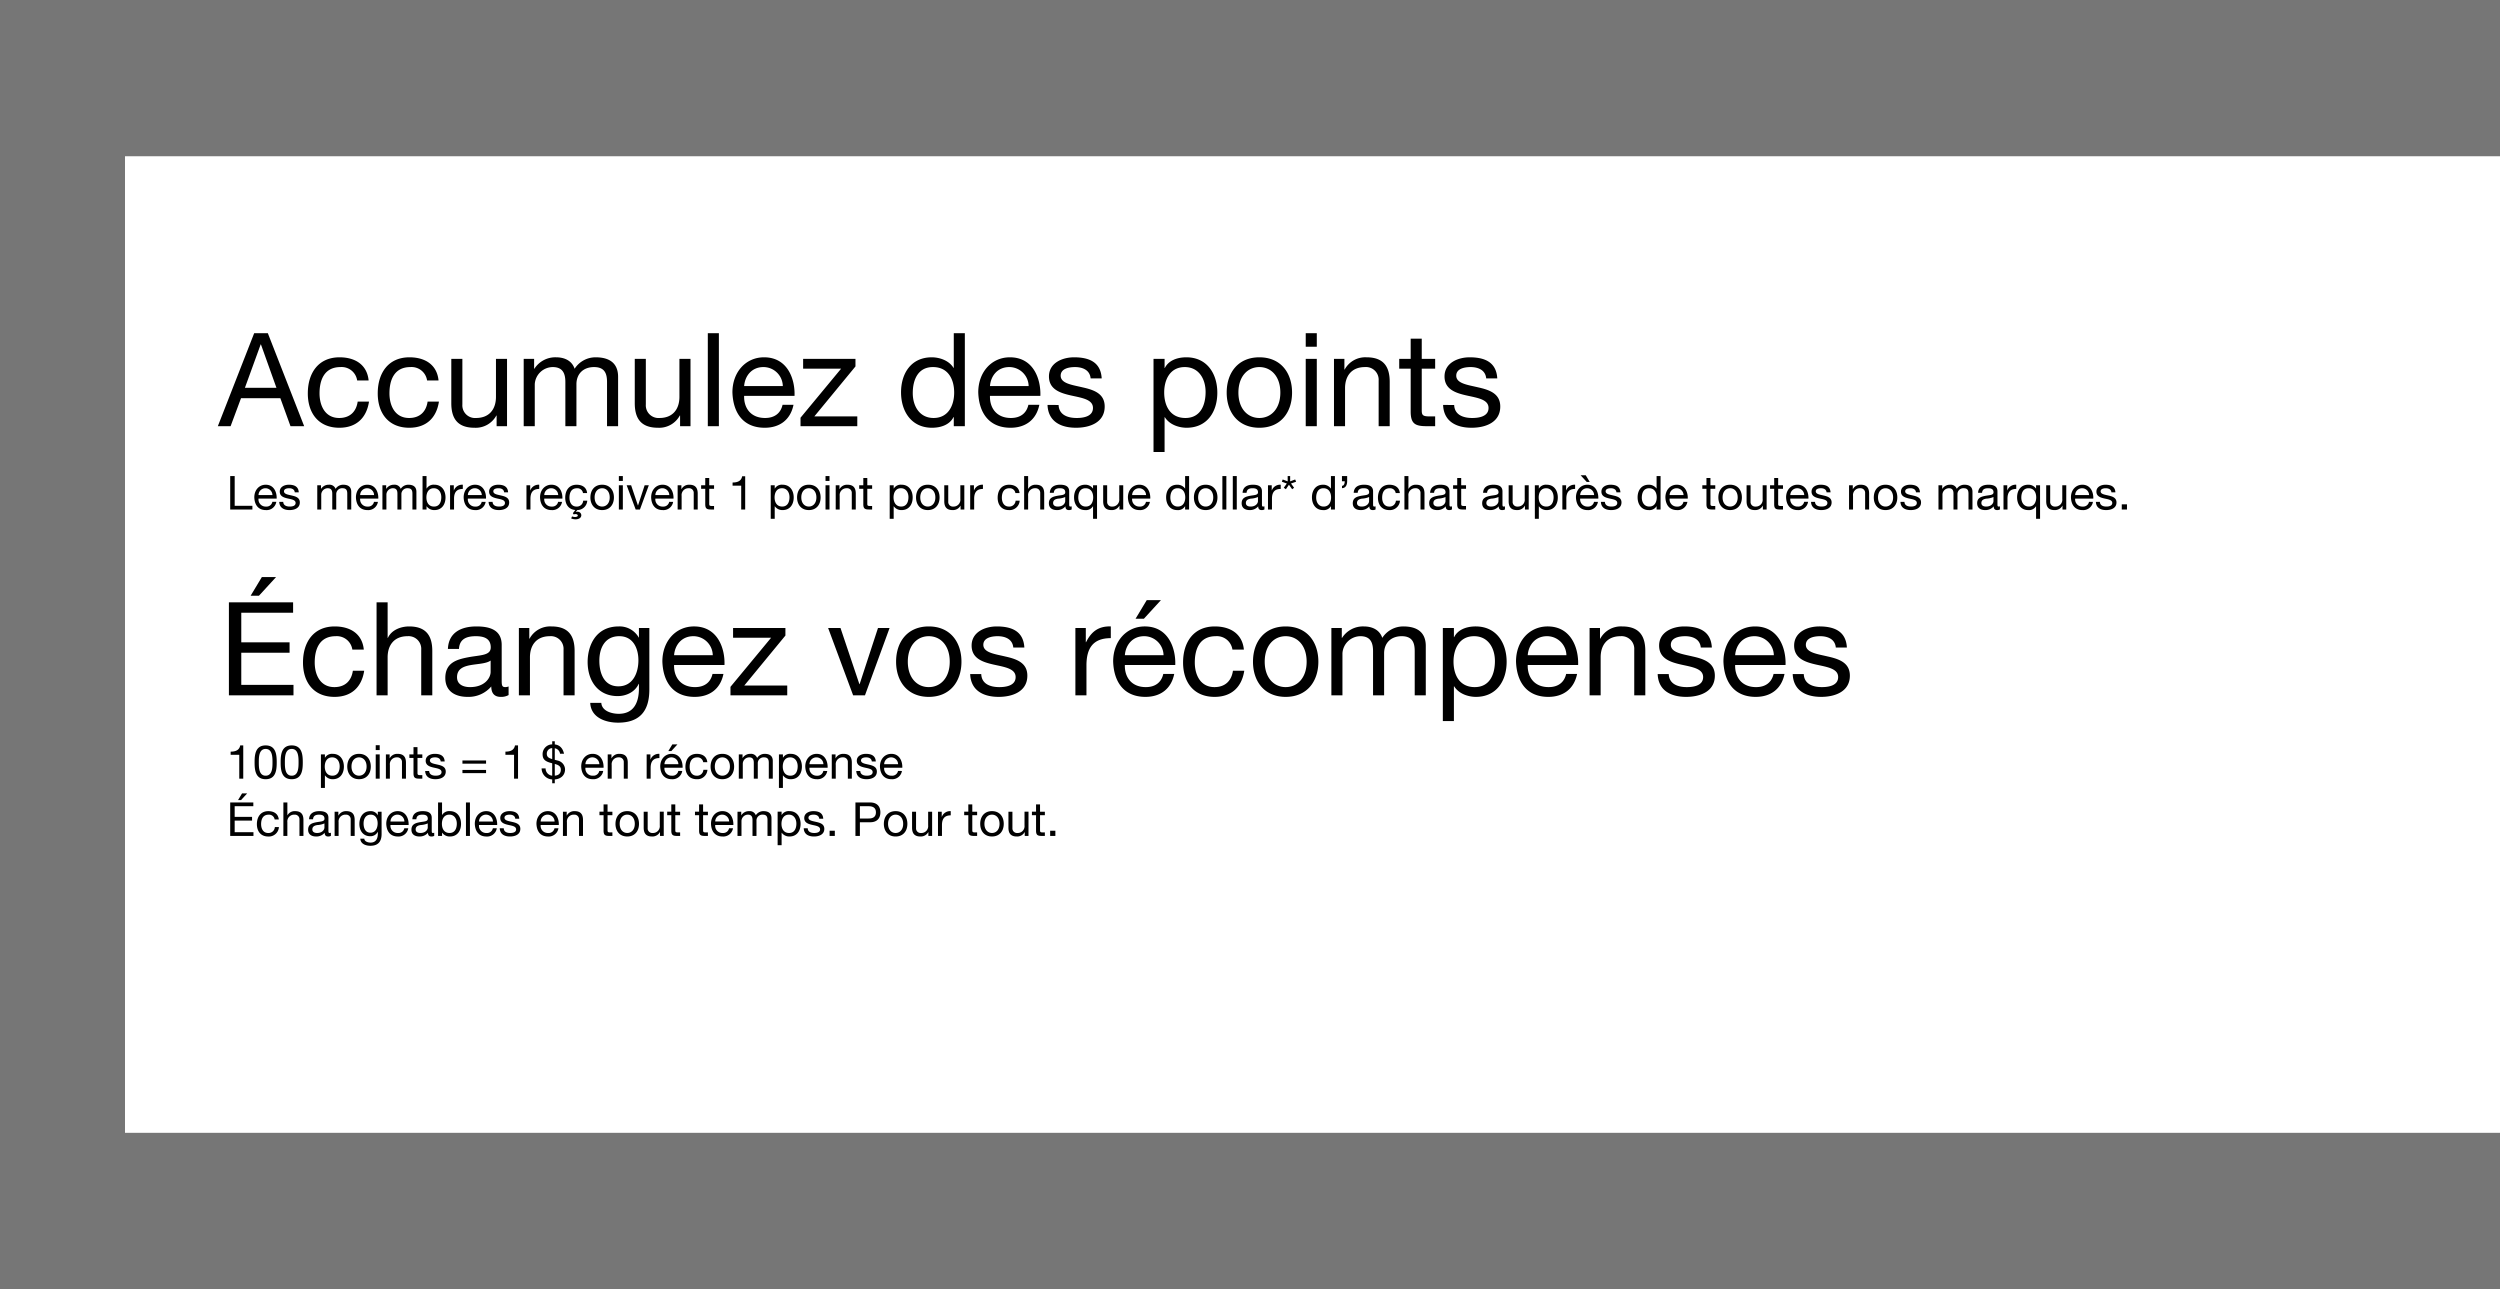 <svg xmlns="http://www.w3.org/2000/svg" width="960" height="495" viewBox="0 0 960 495">
  <defs>
    <style>
      .cls-1 {
        fill: #767676;
      }

      .cls-2 {
        fill: #fff;
      }
    </style>
  </defs>
  <g id="GGR102766_LP_EarnRedeem_FC_DESK" transform="translate(0 -1445)">
    <path id="BG" class="cls-1" d="M0,0H960V495H0Z" transform="translate(0 1445)"/>
    <path id="BG-2" data-name="BG" class="cls-2" d="M0,0H912V375H0Z" transform="translate(48 1505)"/>
    <g id="Outline">
      <path id="Path_19716" data-name="Path 19716" d="M-.35,0h4.9l4-10.75h15.1L27.55,0H32.8L18.85-35.7H13.6ZM16.1-31.4h.1l5.95,16.65H10.05ZM57.55-17.55c-.6-6.15-5.3-8.9-11.15-8.9-8.2,0-12.2,6.1-12.2,13.85C34.2-4.9,38.4.6,46.3.6,52.8.6,56.75-3.15,57.7-9.45H53.35c-.55,3.9-3,6.3-7.1,6.3-5.4,0-7.55-4.7-7.55-9.45,0-5.25,1.9-10.1,8.05-10.1a6.017,6.017,0,0,1,6.4,5.15Zm26.85,0c-.6-6.15-5.3-8.9-11.15-8.9-8.2,0-12.2,6.1-12.2,13.85,0,7.7,4.2,13.2,12.1,13.2,6.5,0,10.45-3.75,11.4-10.05H80.2c-.55,3.9-3,6.3-7.1,6.3-5.4,0-7.55-4.7-7.55-9.45,0-5.25,1.9-10.1,8.05-10.1A6.017,6.017,0,0,1,80-17.55Zm26.3-8.3h-4.25v14.6c0,4.65-2.5,8.1-7.65,8.1a4.87,4.87,0,0,1-5.25-5.2v-17.5H89.3v17C89.3-3.3,91.4.6,98.2.6a9,9,0,0,0,8.4-4.7h.1V0h4ZM117.1,0h4.25V-16.1a6.972,6.972,0,0,1,6.9-6.6c3.8,0,4.85,2.4,4.85,5.75V0h4.25V-16.1c0-4,2.65-6.6,6.75-6.6,4.15,0,5,2.55,5,5.75V0h4.25V-18.95c0-5.35-3.45-7.5-8.6-7.5a9.565,9.565,0,0,0-8.1,4.4c-1.05-3.15-3.95-4.4-7.1-4.4a9.529,9.529,0,0,0-8.35,4.4h-.1v-3.8h-4Zm64.05-25.85H176.9v14.6c0,4.65-2.5,8.1-7.65,8.1A4.87,4.87,0,0,1,164-8.35v-17.5h-4.25v17c0,5.55,2.1,9.45,8.9,9.45a9,9,0,0,0,8.4-4.7h.1V0h4ZM187.8,0h4.25V-35.7H187.8Zm28.7-8.2c-.75,3.35-3.2,5.05-6.7,5.05-5.65,0-8.2-4-8.05-8.5H221.1c.25-6.25-2.55-14.8-11.7-14.8-7.05,0-12.15,5.7-12.15,13.45C197.5-5.1,201.4.6,209.65.6c5.8,0,9.9-3.1,11.05-8.8Zm-14.75-7.2c.3-3.95,2.95-7.3,7.4-7.3a7.438,7.438,0,0,1,7.45,7.3ZM223.4,0h21.8V-3.75H228.7l15.8-19.2v-2.9H224.4v3.75H239L223.4-3.25Zm63.1-35.7h-4.25v13.3h-.1c-1.9-3.05-5.7-4.05-8.35-4.05C265.9-26.45,262-20.3,262-13S265.95.6,273.9.6c3.55,0,6.85-1.25,8.25-4.1h.1V0h4.25Zm-20,23c0-5.05,1.95-10,7.75-10,5.85,0,8.15,4.7,8.15,9.8,0,4.85-2.2,9.75-7.9,9.75C269-3.15,266.5-7.85,266.5-12.7Zm44.4,4.5c-.75,3.35-3.2,5.05-6.7,5.05-5.65,0-8.2-4-8.05-8.5H315.5c.25-6.25-2.55-14.8-11.7-14.8-7.05,0-12.15,5.7-12.15,13.45C291.9-5.1,295.8.6,304.05.6c5.8,0,9.9-3.1,11.05-8.8Zm-14.75-7.2c.3-3.95,2.95-7.3,7.4-7.3A7.438,7.438,0,0,1,311-15.4Zm22.1,7.25C318.5-1.75,323.4.6,329.2.6c5.25,0,11-2,11-8.15,0-5-4.2-6.4-8.45-7.35-3.95-.95-8.45-1.45-8.45-4.5,0-2.6,2.95-3.3,5.5-3.3,2.8,0,5.7,1.05,6,4.35h4.25c-.35-6.3-4.9-8.1-10.6-8.1-4.5,0-9.65,2.15-9.65,7.35,0,4.95,4.25,6.35,8.45,7.3,4.25.95,8.45,1.5,8.45,4.8,0,3.25-3.6,3.85-6.25,3.85-3.5,0-6.8-1.2-6.95-5Zm60.7-5c0,5.05-1.95,10-7.75,10-5.85,0-8.15-4.7-8.15-9.8,0-4.85,2.2-9.75,7.9-9.75C376.45-22.7,378.95-18,378.95-13.15Zm-20,23.05h4.25V-3.45h.1C365.2-.4,369,.6,371.65.6c7.9,0,11.8-6.15,11.8-13.45s-3.95-13.6-11.9-13.6c-3.55,0-6.85,1.25-8.25,4.1h-.1v-3.5h-4.25Zm28.1-22.8C387.05-5.35,391.4.6,399.6.6s12.55-5.95,12.55-13.5c0-7.6-4.35-13.55-12.55-13.55S387.05-20.5,387.05-12.9Zm4.5,0c0-6.3,3.6-9.8,8.05-9.8s8.05,3.5,8.05,9.8c0,6.25-3.6,9.75-8.05,9.75S391.55-6.65,391.55-12.9ZM417.4,0h4.25V-25.85H417.4Zm4.25-35.7H417.4v5.2h4.25ZM428.25,0h4.25V-14.6c0-4.65,2.5-8.1,7.65-8.1a4.87,4.87,0,0,1,5.25,5.2V0h4.25V-17c0-5.55-2.1-9.45-8.9-9.45a9,9,0,0,0-8.4,4.7h-.1v-4.1h-4Zm33.7-33.6H457.7v7.75h-4.4v3.75h4.4V-5.65C457.7-.9,459.45,0,463.85,0h3.25V-3.75h-1.95c-2.65,0-3.2-.35-3.2-2.3V-22.1h5.15v-3.75h-5.15Zm8.2,25.45C470.4-1.75,475.3.6,481.1.6c5.25,0,11-2,11-8.15,0-5-4.2-6.4-8.45-7.35-3.95-.95-8.45-1.45-8.45-4.5,0-2.6,2.95-3.3,5.5-3.3,2.8,0,5.7,1.05,6,4.35h4.25c-.35-6.3-4.9-8.1-10.6-8.1-4.5,0-9.65,2.15-9.65,7.35,0,4.95,4.25,6.35,8.45,7.3,4.25.95,8.45,1.5,8.45,4.8,0,3.25-3.6,3.85-6.25,3.85-3.5,0-6.8-1.2-6.95-5Z" transform="translate(84 1608.656)"/>
      <path id="Path_19715" data-name="Path 19715" d="M1.4,0H9.918V-1.44h-6.8V-12.852H1.4ZM17.586-2.952a2.243,2.243,0,0,1-2.412,1.818,2.741,2.741,0,0,1-2.9-3.06h6.966c.09-2.25-.918-5.328-4.212-5.328-2.538,0-4.374,2.052-4.374,4.842.09,2.844,1.494,4.9,4.464,4.9A3.752,3.752,0,0,0,19.1-2.952Zm-5.31-2.592A2.65,2.65,0,0,1,14.94-8.172a2.678,2.678,0,0,1,2.682,2.628Zm7.956,2.61c.09,2.3,1.854,3.15,3.942,3.15,1.89,0,3.96-.72,3.96-2.934,0-1.8-1.512-2.3-3.042-2.646-1.422-.342-3.042-.522-3.042-1.62,0-.936,1.062-1.188,1.98-1.188,1.008,0,2.052.378,2.16,1.566h1.53c-.126-2.268-1.764-2.916-3.816-2.916-1.62,0-3.474.774-3.474,2.646,0,1.782,1.53,2.286,3.042,2.628,1.53.342,3.042.54,3.042,1.728,0,1.17-1.3,1.386-2.25,1.386-1.26,0-2.448-.432-2.5-1.8ZM34.83,0h1.53V-5.8a2.51,2.51,0,0,1,2.484-2.376c1.368,0,1.746.864,1.746,2.07V0h1.53V-5.8a2.254,2.254,0,0,1,2.43-2.376c1.494,0,1.8.918,1.8,2.07V0h1.53V-6.822c0-1.926-1.242-2.7-3.1-2.7a3.443,3.443,0,0,0-2.916,1.584,2.468,2.468,0,0,0-2.556-1.584,3.43,3.43,0,0,0-3.006,1.584H36.27V-9.306H34.83ZM56.61-2.952A2.243,2.243,0,0,1,54.2-1.134a2.741,2.741,0,0,1-2.9-3.06h6.966c.09-2.25-.918-5.328-4.212-5.328-2.538,0-4.374,2.052-4.374,4.842.09,2.844,1.494,4.9,4.464,4.9a3.752,3.752,0,0,0,3.978-3.168ZM51.3-5.544a2.65,2.65,0,0,1,2.664-2.628,2.678,2.678,0,0,1,2.682,2.628ZM59.85,0h1.53V-5.8a2.51,2.51,0,0,1,2.484-2.376c1.368,0,1.746.864,1.746,2.07V0h1.53V-5.8a2.254,2.254,0,0,1,2.43-2.376c1.494,0,1.8.918,1.8,2.07V0H72.9V-6.822c0-1.926-1.242-2.7-3.1-2.7a3.443,3.443,0,0,0-2.916,1.584,2.468,2.468,0,0,0-2.556-1.584,3.43,3.43,0,0,0-3.006,1.584H61.29V-9.306H59.85ZM82.458-4.734c0,1.818-.7,3.6-2.79,3.6-2.106,0-2.934-1.692-2.934-3.528,0-1.746.792-3.51,2.844-3.51C81.558-8.172,82.458-6.48,82.458-4.734ZM75.258,0h1.53V-1.242h.036A3.564,3.564,0,0,0,79.83.216c2.844,0,4.248-2.214,4.248-4.842s-1.422-4.9-4.284-4.9a3.132,3.132,0,0,0-2.97,1.476h-.036v-4.806h-1.53ZM85.824,0h1.53V-4.14c0-2.358.9-3.762,3.366-3.762v-1.62A3.383,3.383,0,0,0,87.3-7.344h-.036V-9.306h-1.44Zm12.15-2.952a2.243,2.243,0,0,1-2.412,1.818,2.741,2.741,0,0,1-2.9-3.06H99.63c.09-2.25-.918-5.328-4.212-5.328-2.538,0-4.374,2.052-4.374,4.842.09,2.844,1.494,4.9,4.464,4.9a3.752,3.752,0,0,0,3.978-3.168Zm-5.31-2.592a2.65,2.65,0,0,1,2.664-2.628A2.678,2.678,0,0,1,98.01-5.544Zm7.956,2.61c.09,2.3,1.854,3.15,3.942,3.15,1.89,0,3.96-.72,3.96-2.934,0-1.8-1.512-2.3-3.042-2.646-1.422-.342-3.042-.522-3.042-1.62,0-.936,1.062-1.188,1.98-1.188,1.008,0,2.052.378,2.16,1.566h1.53c-.126-2.268-1.764-2.916-3.816-2.916-1.62,0-3.474.774-3.474,2.646,0,1.782,1.53,2.286,3.042,2.628,1.53.342,3.042.54,3.042,1.728,0,1.17-1.3,1.386-2.25,1.386-1.26,0-2.448-.432-2.5-1.8ZM115.164,0h1.53V-4.14c0-2.358.9-3.762,3.366-3.762v-1.62a3.383,3.383,0,0,0-3.42,2.178H116.6V-9.306h-1.44Zm12.15-2.952A2.243,2.243,0,0,1,124.9-1.134a2.741,2.741,0,0,1-2.9-3.06h6.966c.09-2.25-.918-5.328-4.212-5.328-2.538,0-4.374,2.052-4.374,4.842.09,2.844,1.494,4.9,4.464,4.9a3.752,3.752,0,0,0,3.978-3.168ZM122-5.544a2.65,2.65,0,0,1,2.664-2.628,2.678,2.678,0,0,1,2.682,2.628Zm16.452-.774c-.216-2.214-1.908-3.2-4.014-3.2-2.952,0-4.392,2.2-4.392,4.986,0,2.61,1.35,4.518,3.888,4.716L132.984,1.4l.306.5a2.071,2.071,0,0,1,.738-.144c.468,0,.846.234.846.558,0,.414-.63.558-1.116.558a3.4,3.4,0,0,1-1.1-.234l-.324.792a4.775,4.775,0,0,0,1.656.342c.99,0,2.232-.4,2.232-1.6A1.369,1.369,0,0,0,134.712.864a1.071,1.071,0,0,0-.594.126l-.036-.036L134.676.2a3.826,3.826,0,0,0,3.834-3.6h-1.566a2.406,2.406,0,0,1-2.556,2.268c-1.944,0-2.718-1.692-2.718-3.4,0-1.89.684-3.636,2.9-3.636a2.166,2.166,0,0,1,2.3,1.854Zm1.26,1.674c0,2.718,1.566,4.86,4.518,4.86s4.518-2.142,4.518-4.86c0-2.736-1.566-4.878-4.518-4.878S139.716-7.38,139.716-4.644Zm1.62,0c0-2.268,1.3-3.528,2.9-3.528s2.9,1.26,2.9,3.528c0,2.25-1.3,3.51-2.9,3.51S141.336-2.394,141.336-4.644ZM150.642,0h1.53V-9.306h-1.53Zm1.53-12.852h-1.53v1.872h1.53Zm9.972,3.546h-1.6L158-1.548h-.036l-2.61-7.758h-1.71L157.1,0h1.638Zm7.83,6.354a2.243,2.243,0,0,1-2.412,1.818,2.741,2.741,0,0,1-2.9-3.06h6.966c.09-2.25-.918-5.328-4.212-5.328-2.538,0-4.374,2.052-4.374,4.842.09,2.844,1.494,4.9,4.464,4.9a3.752,3.752,0,0,0,3.978-3.168Zm-5.31-2.592a2.65,2.65,0,0,1,2.664-2.628,2.678,2.678,0,0,1,2.682,2.628ZM173.214,0h1.53V-5.256A2.615,2.615,0,0,1,177.5-8.172a1.753,1.753,0,0,1,1.89,1.872V0h1.53V-6.12c0-2-.756-3.4-3.2-3.4A3.239,3.239,0,0,0,174.69-7.83h-.036V-9.306h-1.44Zm12.132-12.1h-1.53v2.79h-1.584v1.35h1.584v5.922c0,1.71.63,2.034,2.214,2.034h1.17V-1.35h-.7c-.954,0-1.152-.126-1.152-.828V-7.956H187.2v-1.35h-1.854Zm13.806-.666h-1.17c-.342,1.926-1.926,2.394-3.672,2.394v1.224h3.312V0h1.53Zm17.01,8.028c0,1.818-.7,3.6-2.79,3.6-2.106,0-2.934-1.692-2.934-3.528,0-1.746.792-3.51,2.844-3.51C215.262-8.172,216.162-6.48,216.162-4.734Zm-7.2,8.3h1.53V-1.242h.036A3.564,3.564,0,0,0,213.534.216c2.844,0,4.248-2.214,4.248-4.842s-1.422-4.9-4.284-4.9a3.132,3.132,0,0,0-2.97,1.476h-.036v-1.26h-1.53Zm10.116-8.208c0,2.718,1.566,4.86,4.518,4.86s4.518-2.142,4.518-4.86c0-2.736-1.566-4.878-4.518-4.878S219.078-7.38,219.078-4.644Zm1.62,0c0-2.268,1.3-3.528,2.9-3.528s2.9,1.26,2.9,3.528c0,2.25-1.3,3.51-2.9,3.51S220.7-2.394,220.7-4.644ZM230,0h1.53V-9.306H230Zm1.53-12.852H230v1.872h1.53ZM233.91,0h1.53V-5.256a2.615,2.615,0,0,1,2.754-2.916,1.753,1.753,0,0,1,1.89,1.872V0h1.53V-6.12c0-2-.756-3.4-3.2-3.4a3.239,3.239,0,0,0-3.024,1.692h-.036V-9.306h-1.44Zm12.132-12.1h-1.53v2.79h-1.584v1.35h1.584v5.922c0,1.71.63,2.034,2.214,2.034h1.17V-1.35h-.7c-.954,0-1.152-.126-1.152-.828V-7.956H247.9v-1.35h-1.854Zm15.8,7.362c0,1.818-.7,3.6-2.79,3.6-2.106,0-2.934-1.692-2.934-3.528,0-1.746.792-3.51,2.844-3.51C260.946-8.172,261.846-6.48,261.846-4.734Zm-7.2,8.3h1.53V-1.242h.036A3.564,3.564,0,0,0,259.218.216c2.844,0,4.248-2.214,4.248-4.842s-1.422-4.9-4.284-4.9a3.132,3.132,0,0,0-2.97,1.476h-.036v-1.26h-1.53Zm10.116-8.208c0,2.718,1.566,4.86,4.518,4.86s4.518-2.142,4.518-4.86c0-2.736-1.566-4.878-4.518-4.878S264.762-7.38,264.762-4.644Zm1.62,0c0-2.268,1.3-3.528,2.9-3.528s2.9,1.26,2.9,3.528c0,2.25-1.3,3.51-2.9,3.51S266.382-2.394,266.382-4.644ZM283.3-9.306h-1.53V-4.05a2.615,2.615,0,0,1-2.754,2.916,1.753,1.753,0,0,1-1.89-1.872v-6.3H275.6v6.12c0,2,.756,3.4,3.2,3.4a3.239,3.239,0,0,0,3.024-1.692h.036V0h1.44ZM285.552,0h1.53V-4.14c0-2.358.9-3.762,3.366-3.762v-1.62a3.383,3.383,0,0,0-3.42,2.178h-.036V-9.306h-1.44Zm18.954-6.318c-.216-2.214-1.908-3.2-4.014-3.2-2.952,0-4.392,2.2-4.392,4.986,0,2.772,1.512,4.752,4.356,4.752a3.868,3.868,0,0,0,4.1-3.618h-1.566a2.406,2.406,0,0,1-2.556,2.268c-1.944,0-2.718-1.692-2.718-3.4,0-1.89.684-3.636,2.9-3.636a2.166,2.166,0,0,1,2.3,1.854ZM306.27,0h1.53V-5.256a2.615,2.615,0,0,1,2.754-2.916,1.753,1.753,0,0,1,1.89,1.872V0h1.53V-6.12c0-2-.756-3.4-3.2-3.4a3.15,3.15,0,0,0-2.934,1.584H307.8v-4.914h-1.53Zm15.768-3.24c0,.846-.828,2.106-2.844,2.106-.936,0-1.8-.36-1.8-1.368,0-1.134.864-1.494,1.872-1.674a7.88,7.88,0,0,0,2.772-.63Zm2.484,2.016a1.313,1.313,0,0,1-.468.09c-.486,0-.486-.324-.486-1.044V-6.966c0-2.178-1.818-2.556-3.492-2.556-2.07,0-3.852.81-3.942,3.114h1.53c.072-1.368,1.026-1.764,2.322-1.764.972,0,2.07.216,2.07,1.548,0,1.152-1.44,1.044-3.132,1.368-1.584.306-3.15.756-3.15,2.862,0,1.854,1.386,2.61,3.078,2.61a4.129,4.129,0,0,0,3.276-1.44c0,1.008.5,1.44,1.3,1.44a2.063,2.063,0,0,0,1.1-.252Zm9.738-8.082h-1.53v1.242h-.036a3.564,3.564,0,0,0-3.006-1.458c-2.844,0-4.248,2.214-4.248,4.842s1.422,4.9,4.284,4.9a3.132,3.132,0,0,0,2.97-1.476h.036V3.564h1.53Zm-7.2,4.734c0-1.818.7-3.6,2.79-3.6,2.106,0,2.934,1.692,2.934,3.528,0,1.746-.792,3.51-2.844,3.51C327.96-1.134,327.06-2.826,327.06-4.572Zm17.262-4.734h-1.53V-4.05a2.615,2.615,0,0,1-2.754,2.916,1.753,1.753,0,0,1-1.89-1.872v-6.3h-1.53v6.12c0,2,.756,3.4,3.2,3.4a3.239,3.239,0,0,0,3.024-1.692h.036V0h1.44Zm8.73,6.354a2.243,2.243,0,0,1-2.412,1.818,2.741,2.741,0,0,1-2.9-3.06h6.966c.09-2.25-.918-5.328-4.212-5.328-2.538,0-4.374,2.052-4.374,4.842.09,2.844,1.494,4.9,4.464,4.9a3.752,3.752,0,0,0,3.978-3.168Zm-5.31-2.592a2.65,2.65,0,0,1,2.664-2.628,2.678,2.678,0,0,1,2.682,2.628Zm21.87-7.308h-1.53v4.788h-.036a3.564,3.564,0,0,0-3.006-1.458c-2.844,0-4.248,2.214-4.248,4.842s1.422,4.9,4.284,4.9a3.132,3.132,0,0,0,2.97-1.476h.036V0h1.53Zm-7.2,8.28c0-1.818.7-3.6,2.79-3.6,2.106,0,2.934,1.692,2.934,3.528,0,1.746-.792,3.51-2.844,3.51C363.312-1.134,362.412-2.826,362.412-4.572Zm9.054-.072c0,2.718,1.566,4.86,4.518,4.86s4.518-2.142,4.518-4.86c0-2.736-1.566-4.878-4.518-4.878S371.466-7.38,371.466-4.644Zm1.62,0c0-2.268,1.3-3.528,2.9-3.528s2.9,1.26,2.9,3.528c0,2.25-1.3,3.51-2.9,3.51S373.086-2.394,373.086-4.644ZM382.392,0h1.53V-12.852h-1.53Zm4,0h1.53V-12.852h-1.53Zm9.666-3.24c0,.846-.828,2.106-2.844,2.106-.936,0-1.8-.36-1.8-1.368,0-1.134.864-1.494,1.872-1.674a7.88,7.88,0,0,0,2.772-.63Zm2.484,2.016a1.313,1.313,0,0,1-.468.09c-.486,0-.486-.324-.486-1.044V-6.966c0-2.178-1.818-2.556-3.492-2.556-2.07,0-3.852.81-3.942,3.114h1.53c.072-1.368,1.026-1.764,2.322-1.764.972,0,2.07.216,2.07,1.548,0,1.152-1.44,1.044-3.132,1.368-1.584.306-3.15.756-3.15,2.862,0,1.854,1.386,2.61,3.078,2.61a4.129,4.129,0,0,0,3.276-1.44c0,1.008.5,1.44,1.3,1.44a2.063,2.063,0,0,0,1.1-.252ZM399.906,0h1.53V-4.14c0-2.358.9-3.762,3.366-3.762v-1.62a3.383,3.383,0,0,0-3.42,2.178h-.036V-9.306h-1.44Zm8.514-12.852h-.954v2.034l-1.908-.72-.324.864,1.908.684-1.17,1.638.81.558,1.17-1.728,1.242,1.728.738-.558L408.744-9.99l1.962-.684-.36-.864-1.926.72Zm17.19,0h-1.53v4.788h-.036a3.564,3.564,0,0,0-3.006-1.458c-2.844,0-4.248,2.214-4.248,4.842s1.422,4.9,4.284,4.9a3.132,3.132,0,0,0,2.97-1.476h.036V0h1.53Zm-7.2,8.28c0-1.818.7-3.6,2.79-3.6,2.106,0,2.934,1.692,2.934,3.528,0,1.746-.792,3.51-2.844,3.51C419.31-1.134,418.41-2.826,418.41-4.572Zm9.9-6.282h1.062c0,.828-.234,1.746-1.044,1.746v.9c1.386,0,1.98-1.224,1.98-2.646v-2h-2ZM438.732-3.24c0,.846-.828,2.106-2.844,2.106-.936,0-1.8-.36-1.8-1.368,0-1.134.864-1.494,1.872-1.674a7.88,7.88,0,0,0,2.772-.63Zm2.484,2.016a1.313,1.313,0,0,1-.468.09c-.486,0-.486-.324-.486-1.044V-6.966c0-2.178-1.818-2.556-3.492-2.556-2.07,0-3.852.81-3.942,3.114h1.53c.072-1.368,1.026-1.764,2.322-1.764.972,0,2.07.216,2.07,1.548,0,1.152-1.44,1.044-3.132,1.368-1.584.306-3.15.756-3.15,2.862,0,1.854,1.386,2.61,3.078,2.61a4.129,4.129,0,0,0,3.276-1.44c0,1.008.5,1.44,1.3,1.44a2.063,2.063,0,0,0,1.1-.252Zm9.324-5.094c-.216-2.214-1.908-3.2-4.014-3.2-2.952,0-4.392,2.2-4.392,4.986,0,2.772,1.512,4.752,4.356,4.752a3.868,3.868,0,0,0,4.1-3.618h-1.566a2.406,2.406,0,0,1-2.556,2.268c-1.944,0-2.718-1.692-2.718-3.4,0-1.89.684-3.636,2.9-3.636a2.166,2.166,0,0,1,2.3,1.854ZM452.3,0h1.53V-5.256a2.615,2.615,0,0,1,2.754-2.916,1.753,1.753,0,0,1,1.89,1.872V0h1.53V-6.12c0-2-.756-3.4-3.2-3.4a3.15,3.15,0,0,0-2.934,1.584h-.036v-4.914H452.3Zm15.768-3.24c0,.846-.828,2.106-2.844,2.106-.936,0-1.8-.36-1.8-1.368,0-1.134.864-1.494,1.872-1.674a7.88,7.88,0,0,0,2.772-.63Zm2.484,2.016a1.313,1.313,0,0,1-.468.09c-.486,0-.486-.324-.486-1.044V-6.966c0-2.178-1.818-2.556-3.492-2.556-2.07,0-3.852.81-3.942,3.114h1.53c.072-1.368,1.026-1.764,2.322-1.764.972,0,2.07.216,2.07,1.548,0,1.152-1.44,1.044-3.132,1.368-1.584.306-3.15.756-3.15,2.862,0,1.854,1.386,2.61,3.078,2.61a4.129,4.129,0,0,0,3.276-1.44c0,1.008.5,1.44,1.3,1.44a2.063,2.063,0,0,0,1.1-.252ZM474.1-12.1h-1.53v2.79h-1.584v1.35h1.584v5.922c0,1.71.63,2.034,2.214,2.034h1.17V-1.35h-.7c-.954,0-1.152-.126-1.152-.828V-7.956h1.854v-1.35H474.1Zm14.31,8.856c0,.846-.828,2.106-2.844,2.106-.936,0-1.8-.36-1.8-1.368,0-1.134.864-1.494,1.872-1.674a7.88,7.88,0,0,0,2.772-.63ZM490.9-1.224a1.313,1.313,0,0,1-.468.09c-.486,0-.486-.324-.486-1.044V-6.966c0-2.178-1.818-2.556-3.492-2.556-2.07,0-3.852.81-3.942,3.114h1.53c.072-1.368,1.026-1.764,2.322-1.764.972,0,2.07.216,2.07,1.548,0,1.152-1.44,1.044-3.132,1.368-1.584.306-3.15.756-3.15,2.862,0,1.854,1.386,2.61,3.078,2.61a4.129,4.129,0,0,0,3.276-1.44c0,1.008.5,1.44,1.3,1.44a2.063,2.063,0,0,0,1.1-.252Zm9.126-8.082h-1.53V-4.05a2.615,2.615,0,0,1-2.754,2.916,1.753,1.753,0,0,1-1.89-1.872v-6.3h-1.53v6.12c0,2,.756,3.4,3.2,3.4a3.239,3.239,0,0,0,3.024-1.692h.036V0h1.44Zm9.558,4.572c0,1.818-.7,3.6-2.79,3.6-2.106,0-2.934-1.692-2.934-3.528,0-1.746.792-3.51,2.844-3.51C508.68-8.172,509.58-6.48,509.58-4.734Zm-7.2,8.3h1.53V-1.242h.036A3.564,3.564,0,0,0,506.952.216C509.8.216,511.2-2,511.2-4.626s-1.422-4.9-4.284-4.9a3.132,3.132,0,0,0-2.97,1.476h-.036v-1.26h-1.53ZM512.946,0h1.53V-4.14c0-2.358.9-3.762,3.366-3.762v-1.62a3.383,3.383,0,0,0-3.42,2.178h-.036V-9.306h-1.44ZM525.1-2.952a2.243,2.243,0,0,1-2.412,1.818,2.741,2.741,0,0,1-2.9-3.06h6.966c.09-2.25-.918-5.328-4.212-5.328-2.538,0-4.374,2.052-4.374,4.842.09,2.844,1.494,4.9,4.464,4.9a3.752,3.752,0,0,0,3.978-3.168Zm-5.31-2.592a2.65,2.65,0,0,1,2.664-2.628,2.678,2.678,0,0,1,2.682,2.628Zm2.52-5.04h1.152l-1.548-2.574h-1.962Zm5.436,7.65c.09,2.3,1.854,3.15,3.942,3.15,1.89,0,3.96-.72,3.96-2.934,0-1.8-1.512-2.3-3.042-2.646-1.422-.342-3.042-.522-3.042-1.62,0-.936,1.062-1.188,1.98-1.188,1.008,0,2.052.378,2.16,1.566h1.53c-.126-2.268-1.764-2.916-3.816-2.916-1.62,0-3.474.774-3.474,2.646,0,1.782,1.53,2.286,3.042,2.628,1.53.342,3.042.54,3.042,1.728,0,1.17-1.3,1.386-2.25,1.386-1.26,0-2.448-.432-2.5-1.8Zm22.914-9.918h-1.53v4.788h-.036a3.564,3.564,0,0,0-3.006-1.458c-2.844,0-4.248,2.214-4.248,4.842s1.422,4.9,4.284,4.9a3.132,3.132,0,0,0,2.97-1.476h.036V0h1.53Zm-7.2,8.28c0-1.818.7-3.6,2.79-3.6,2.106,0,2.934,1.692,2.934,3.528,0,1.746-.792,3.51-2.844,3.51C544.356-1.134,543.456-2.826,543.456-4.572Zm15.984,1.62a2.243,2.243,0,0,1-2.412,1.818,2.741,2.741,0,0,1-2.9-3.06H561.1c.09-2.25-.918-5.328-4.212-5.328-2.538,0-4.374,2.052-4.374,4.842.09,2.844,1.494,4.9,4.464,4.9a3.752,3.752,0,0,0,3.978-3.168Zm-5.31-2.592a2.65,2.65,0,0,1,2.664-2.628,2.678,2.678,0,0,1,2.682,2.628ZM569.808-12.1h-1.53v2.79h-1.584v1.35h1.584v5.922c0,1.71.63,2.034,2.214,2.034h1.17V-1.35h-.7c-.954,0-1.152-.126-1.152-.828V-7.956h1.854v-1.35h-1.854Zm3.042,7.452c0,2.718,1.566,4.86,4.518,4.86s4.518-2.142,4.518-4.86c0-2.736-1.566-4.878-4.518-4.878S572.85-7.38,572.85-4.644Zm1.62,0c0-2.268,1.3-3.528,2.9-3.528s2.9,1.26,2.9,3.528c0,2.25-1.3,3.51-2.9,3.51S574.47-2.394,574.47-4.644Zm16.92-4.662h-1.53V-4.05a2.615,2.615,0,0,1-2.754,2.916,1.753,1.753,0,0,1-1.89-1.872v-6.3h-1.53v6.12c0,2,.756,3.4,3.2,3.4a3.239,3.239,0,0,0,3.024-1.692h.036V0h1.44Zm4.428-2.79h-1.53v2.79H592.7v1.35h1.584v5.922c0,1.71.63,2.034,2.214,2.034h1.17V-1.35h-.7c-.954,0-1.152-.126-1.152-.828V-7.956h1.854v-1.35h-1.854Zm9.972,9.144a2.243,2.243,0,0,1-2.412,1.818,2.741,2.741,0,0,1-2.9-3.06h6.966c.09-2.25-.918-5.328-4.212-5.328-2.538,0-4.374,2.052-4.374,4.842.09,2.844,1.494,4.9,4.464,4.9A3.752,3.752,0,0,0,607.3-2.952Zm-5.31-2.592a2.65,2.65,0,0,1,2.664-2.628,2.678,2.678,0,0,1,2.682,2.628Zm7.956,2.61c.09,2.3,1.854,3.15,3.942,3.15,1.89,0,3.96-.72,3.96-2.934,0-1.8-1.512-2.3-3.042-2.646-1.422-.342-3.042-.522-3.042-1.62,0-.936,1.062-1.188,1.98-1.188,1.008,0,2.052.378,2.16,1.566h1.53c-.126-2.268-1.764-2.916-3.816-2.916-1.62,0-3.474.774-3.474,2.646,0,1.782,1.53,2.286,3.042,2.628,1.53.342,3.042.54,3.042,1.728,0,1.17-1.3,1.386-2.25,1.386-1.26,0-2.448-.432-2.5-1.8ZM623.034,0h1.53V-5.256a2.615,2.615,0,0,1,2.754-2.916,1.753,1.753,0,0,1,1.89,1.872V0h1.53V-6.12c0-2-.756-3.4-3.2-3.4A3.239,3.239,0,0,0,624.51-7.83h-.036V-9.306h-1.44Zm9.5-4.644c0,2.718,1.566,4.86,4.518,4.86s4.518-2.142,4.518-4.86c0-2.736-1.566-4.878-4.518-4.878S632.538-7.38,632.538-4.644Zm1.62,0c0-2.268,1.3-3.528,2.9-3.528s2.9,1.26,2.9,3.528c0,2.25-1.3,3.51-2.9,3.51S634.158-2.394,634.158-4.644Zm8.622,1.71c.09,2.3,1.854,3.15,3.942,3.15,1.89,0,3.96-.72,3.96-2.934,0-1.8-1.512-2.3-3.042-2.646-1.422-.342-3.042-.522-3.042-1.62,0-.936,1.062-1.188,1.98-1.188,1.008,0,2.052.378,2.16,1.566h1.53c-.126-2.268-1.764-2.916-3.816-2.916-1.62,0-3.474.774-3.474,2.646,0,1.782,1.53,2.286,3.042,2.628,1.53.342,3.042.54,3.042,1.728,0,1.17-1.3,1.386-2.25,1.386-1.26,0-2.448-.432-2.5-1.8ZM657.378,0h1.53V-5.8a2.51,2.51,0,0,1,2.484-2.376c1.368,0,1.746.864,1.746,2.07V0h1.53V-5.8a2.254,2.254,0,0,1,2.43-2.376c1.494,0,1.8.918,1.8,2.07V0h1.53V-6.822c0-1.926-1.242-2.7-3.1-2.7a3.443,3.443,0,0,0-2.916,1.584,2.468,2.468,0,0,0-2.556-1.584,3.431,3.431,0,0,0-3.006,1.584h-.036V-9.306h-1.44Zm21.114-3.24c0,.846-.828,2.106-2.844,2.106-.936,0-1.8-.36-1.8-1.368,0-1.134.864-1.494,1.872-1.674a7.88,7.88,0,0,0,2.772-.63Zm2.484,2.016a1.313,1.313,0,0,1-.468.09c-.486,0-.486-.324-.486-1.044V-6.966c0-2.178-1.818-2.556-3.492-2.556-2.07,0-3.852.81-3.942,3.114h1.53c.072-1.368,1.026-1.764,2.322-1.764.972,0,2.07.216,2.07,1.548,0,1.152-1.44,1.044-3.132,1.368-1.584.306-3.15.756-3.15,2.862,0,1.854,1.386,2.61,3.078,2.61a4.129,4.129,0,0,0,3.276-1.44c0,1.008.5,1.44,1.3,1.44a2.064,2.064,0,0,0,1.1-.252ZM682.344,0h1.53V-4.14c0-2.358.9-3.762,3.366-3.762v-1.62a3.384,3.384,0,0,0-3.42,2.178h-.036V-9.306h-1.44Zm14.04-9.306h-1.53v1.242h-.036a3.564,3.564,0,0,0-3.006-1.458c-2.844,0-4.248,2.214-4.248,4.842s1.422,4.9,4.284,4.9a3.132,3.132,0,0,0,2.97-1.476h.036V3.564h1.53Zm-7.2,4.734c0-1.818.7-3.6,2.79-3.6,2.106,0,2.934,1.692,2.934,3.528,0,1.746-.792,3.51-2.844,3.51C690.084-1.134,689.184-2.826,689.184-4.572Zm17.262-4.734h-1.53V-4.05a2.615,2.615,0,0,1-2.754,2.916,1.753,1.753,0,0,1-1.89-1.872v-6.3h-1.53v6.12c0,2,.756,3.4,3.2,3.4a3.239,3.239,0,0,0,3.024-1.692h.036V0h1.44Zm8.73,6.354a2.243,2.243,0,0,1-2.412,1.818,2.741,2.741,0,0,1-2.9-3.06h6.966c.09-2.25-.918-5.328-4.212-5.328-2.538,0-4.374,2.052-4.374,4.842.09,2.844,1.494,4.9,4.464,4.9a3.752,3.752,0,0,0,3.978-3.168Zm-5.31-2.592a2.65,2.65,0,0,1,2.664-2.628,2.678,2.678,0,0,1,2.682,2.628Zm7.956,2.61c.09,2.3,1.854,3.15,3.942,3.15,1.89,0,3.96-.72,3.96-2.934,0-1.8-1.512-2.3-3.042-2.646-1.422-.342-3.042-.522-3.042-1.62,0-.936,1.062-1.188,1.98-1.188,1.008,0,2.052.378,2.16,1.566h1.53c-.126-2.268-1.764-2.916-3.816-2.916-1.62,0-3.474.774-3.474,2.646,0,1.782,1.53,2.286,3.042,2.628,1.53.342,3.042.54,3.042,1.728,0,1.17-1.3,1.386-2.25,1.386-1.26,0-2.448-.432-2.5-1.8ZM727.758,0h2V-2h-2Z" transform="translate(87 1640.656)"/>
      <path id="Path_19714" data-name="Path 19714" d="M3.9,0H28.7V-4H8.65V-16.35H27.2v-4H8.65V-31.7h19.9v-4H3.9Zm8.35-38.25h3.2L22-45.4H16.55ZM55.7-17.55c-.6-6.15-5.3-8.9-11.15-8.9-8.2,0-12.2,6.1-12.2,13.85,0,7.7,4.2,13.2,12.1,13.2,6.5,0,10.45-3.75,11.4-10.05H51.5c-.55,3.9-3,6.3-7.1,6.3-5.4,0-7.55-4.7-7.55-9.45,0-5.25,1.9-10.1,8.05-10.1a6.017,6.017,0,0,1,6.4,5.15ZM60.6,0h4.25V-14.6c0-4.65,2.5-8.1,7.65-8.1a4.87,4.87,0,0,1,5.25,5.2V0H82V-17c0-5.55-2.1-9.45-8.9-9.45-3.1,0-6.75,1.3-8.15,4.4h-.1V-35.7H60.6Zm43.8-9c0,2.35-2.3,5.85-7.9,5.85-2.6,0-5-1-5-3.8,0-3.15,2.4-4.15,5.2-4.65,2.85-.5,6.05-.55,7.7-1.75Zm6.9,5.6a3.648,3.648,0,0,1-1.3.25c-1.35,0-1.35-.9-1.35-2.9v-13.3c0-6.05-5.05-7.1-9.7-7.1-5.75,0-10.7,2.25-10.95,8.65h4.25c.2-3.8,2.85-4.9,6.45-4.9,2.7,0,5.75.6,5.75,4.3,0,3.2-4,2.9-8.7,3.8-4.4.85-8.75,2.1-8.75,7.95C87-1.5,90.85.6,95.55.6a11.471,11.471,0,0,0,9.1-4c0,2.8,1.4,4,3.6,4a5.732,5.732,0,0,0,3.05-.7ZM115.25,0h4.25V-14.6c0-4.65,2.5-8.1,7.65-8.1a4.87,4.87,0,0,1,5.25,5.2V0h4.25V-17c0-5.55-2.1-9.45-8.9-9.45a9,9,0,0,0-8.4,4.7h-.1v-4.1h-4Zm38.2-3.45c-5.6,0-7.3-5.2-7.3-9.85,0-4.95,2.2-9.4,7.65-9.4,5.35,0,7.35,4.7,7.35,9.25C161.15-8.6,159.05-3.45,153.45-3.45Zm11.9-22.4h-4v3.7h-.05a8.437,8.437,0,0,0-7.7-4.3c-8.95,0-11.95,7.55-11.95,13.65C141.65-5.75,145.5.3,153.2.3c3.25,0,6.65-1.55,8.05-4.7h.1v1.7c0,5.8-2.2,9.8-7.75,9.8-2.8,0-6.5-1.1-6.7-4.2h-4.25c.25,5.65,5.85,7.6,10.7,7.6,8.15,0,12-4.3,12-12.7ZM189.6-8.2c-.75,3.35-3.2,5.05-6.7,5.05-5.65,0-8.2-4-8.05-8.5H194.2c.25-6.25-2.55-14.8-11.7-14.8-7.05,0-12.15,5.7-12.15,13.45C170.6-5.1,174.5.6,182.75.6c5.8,0,9.9-3.1,11.05-8.8Zm-14.75-7.2c.3-3.95,2.95-7.3,7.4-7.3a7.438,7.438,0,0,1,7.45,7.3ZM196.5,0h21.8V-3.75H201.8l15.8-19.2v-2.9H197.5v3.75h14.6L196.5-3.25Zm61.1-25.85h-4.45L246.1-4.3H246l-7.25-21.55H234L243.6,0h4.55Zm2.5,12.95c0,7.55,4.35,13.5,12.55,13.5S285.2-5.35,285.2-12.9c0-7.6-4.35-13.55-12.55-13.55S260.1-20.5,260.1-12.9Zm4.5,0c0-6.3,3.6-9.8,8.05-9.8s8.05,3.5,8.05,9.8c0,6.25-3.6,9.75-8.05,9.75S264.6-6.65,264.6-12.9Zm23.95,4.75C288.8-1.75,293.7.6,299.5.6c5.25,0,11-2,11-8.15,0-5-4.2-6.4-8.45-7.35-3.95-.95-8.45-1.45-8.45-4.5,0-2.6,2.95-3.3,5.5-3.3,2.8,0,5.7,1.05,6,4.35h4.25c-.35-6.3-4.9-8.1-10.6-8.1-4.5,0-9.65,2.15-9.65,7.35,0,4.95,4.25,6.35,8.45,7.3,4.25.95,8.45,1.5,8.45,4.8,0,3.25-3.6,3.85-6.25,3.85-3.5,0-6.8-1.2-6.95-5ZM328.95,0h4.25V-11.5c0-6.55,2.5-10.45,9.35-10.45v-4.5c-4.6-.15-7.45,1.9-9.5,6.05h-.1v-5.45h-4ZM362.7-8.2c-.75,3.35-3.2,5.05-6.7,5.05-5.65,0-8.2-4-8.05-8.5H367.3c.25-6.25-2.55-14.8-11.7-14.8-7.05,0-12.15,5.7-12.15,13.45C343.7-5.1,347.6.6,355.85.6c5.8,0,9.9-3.1,11.05-8.8Zm-14.75-7.2c.3-3.95,2.95-7.3,7.4-7.3a7.438,7.438,0,0,1,7.45,7.3Zm4.1-14h3.2l6.55-7.15h-5.45Zm41.6,11.85c-.6-6.15-5.3-8.9-11.15-8.9-8.2,0-12.2,6.1-12.2,13.85,0,7.7,4.2,13.2,12.1,13.2,6.5,0,10.45-3.75,11.4-10.05h-4.35c-.55,3.9-3,6.3-7.1,6.3-5.4,0-7.55-4.7-7.55-9.45,0-5.25,1.9-10.1,8.05-10.1a6.017,6.017,0,0,1,6.4,5.15Zm3.5,4.65C397.15-5.35,401.5.6,409.7.6s12.55-5.95,12.55-13.5c0-7.6-4.35-13.55-12.55-13.55S397.15-20.5,397.15-12.9Zm4.5,0c0-6.3,3.6-9.8,8.05-9.8s8.05,3.5,8.05,9.8c0,6.25-3.6,9.75-8.05,9.75S401.65-6.65,401.65-12.9ZM427.25,0h4.25V-16.1a6.972,6.972,0,0,1,6.9-6.6c3.8,0,4.85,2.4,4.85,5.75V0h4.25V-16.1c0-4,2.65-6.6,6.75-6.6,4.15,0,5,2.55,5,5.75V0h4.25V-18.95c0-5.35-3.45-7.5-8.6-7.5a9.565,9.565,0,0,0-8.1,4.4c-1.05-3.15-3.95-4.4-7.1-4.4a9.529,9.529,0,0,0-8.35,4.4h-.1v-3.8h-4Zm62.8-13.15c0,5.05-1.95,10-7.75,10-5.85,0-8.15-4.7-8.15-9.8,0-4.85,2.2-9.75,7.9-9.75C487.55-22.7,490.05-18,490.05-13.15Zm-20,23.05h4.25V-3.45h.1C476.3-.4,480.1.6,482.75.6c7.9,0,11.8-6.15,11.8-13.45s-3.95-13.6-11.9-13.6c-3.55,0-6.85,1.25-8.25,4.1h-.1v-3.5h-4.25ZM517.4-8.2c-.75,3.35-3.2,5.05-6.7,5.05-5.65,0-8.2-4-8.05-8.5H522c.25-6.25-2.55-14.8-11.7-14.8-7.05,0-12.15,5.7-12.15,13.45C498.4-5.1,502.3.6,510.55.6c5.8,0,9.9-3.1,11.05-8.8Zm-14.75-7.2c.3-3.95,2.95-7.3,7.4-7.3a7.438,7.438,0,0,1,7.45,7.3ZM526.4,0h4.25V-14.6c0-4.65,2.5-8.1,7.65-8.1a4.87,4.87,0,0,1,5.25,5.2V0h4.25V-17c0-5.55-2.1-9.45-8.9-9.45a9,9,0,0,0-8.4,4.7h-.1v-4.1h-4Zm26.15-8.15C552.8-1.75,557.7.6,563.5.6c5.25,0,11-2,11-8.15,0-5-4.2-6.4-8.45-7.35-3.95-.95-8.45-1.45-8.45-4.5,0-2.6,2.95-3.3,5.5-3.3,2.8,0,5.7,1.05,6,4.35h4.25c-.35-6.3-4.9-8.1-10.6-8.1-4.5,0-9.65,2.15-9.65,7.35,0,4.95,4.25,6.35,8.45,7.3,4.25.95,8.45,1.5,8.45,4.8,0,3.25-3.6,3.85-6.25,3.85-3.5,0-6.8-1.2-6.95-5Zm44.5-.05c-.75,3.35-3.2,5.05-6.7,5.05-5.65,0-8.2-4-8.05-8.5h19.35c.25-6.25-2.55-14.8-11.7-14.8-7.05,0-12.15,5.7-12.15,13.45C578.05-5.1,581.95.6,590.2.6c5.8,0,9.9-3.1,11.05-8.8ZM582.3-15.4c.3-3.95,2.95-7.3,7.4-7.3a7.438,7.438,0,0,1,7.45,7.3Zm22.1,7.25c.25,6.4,5.15,8.75,10.95,8.75,5.25,0,11-2,11-8.15,0-5-4.2-6.4-8.45-7.35-3.95-.95-8.45-1.45-8.45-4.5,0-2.6,2.95-3.3,5.5-3.3,2.8,0,5.7,1.05,6,4.35h4.25c-.35-6.3-4.9-8.1-10.6-8.1-4.5,0-9.65,2.15-9.65,7.35,0,4.95,4.25,6.35,8.45,7.3,4.25.95,8.45,1.5,8.45,4.8,0,3.25-3.6,3.85-6.25,3.85-3.5,0-6.8-1.2-6.95-5Z" transform="translate(84 1712)"/>
      <path id="Path_19713" data-name="Path 19713" d="M6.408-12.762H5.238c-.342,1.926-1.926,2.394-3.672,2.394v1.224H4.878V0h1.53Zm4.356,6.5c0,2.808.252,6.48,4.248,6.48s4.248-3.672,4.248-6.48c0-2.826-.252-6.5-4.248-6.5S10.764-9.09,10.764-6.264Zm1.62-.018c0-1.89.018-5.13,2.628-5.13s2.628,3.24,2.628,5.13c0,1.908-.018,5.148-2.628,5.148S12.384-4.374,12.384-6.282Zm8.388.018c0,2.808.252,6.48,4.248,6.48s4.248-3.672,4.248-6.48c0-2.826-.252-6.5-4.248-6.5S20.772-9.09,20.772-6.264Zm1.62-.018c0-1.89.018-5.13,2.628-5.13s2.628,3.24,2.628,5.13c0,1.908-.018,5.148-2.628,5.148S22.392-4.374,22.392-6.282ZM43.434-4.734c0,1.818-.7,3.6-2.79,3.6-2.106,0-2.934-1.692-2.934-3.528,0-1.746.792-3.51,2.844-3.51C42.534-8.172,43.434-6.48,43.434-4.734Zm-7.2,8.3h1.53V-1.242H37.8A3.564,3.564,0,0,0,40.806.216C43.65.216,45.054-2,45.054-4.626s-1.422-4.9-4.284-4.9A3.132,3.132,0,0,0,37.8-8.046h-.036v-1.26h-1.53ZM46.35-4.644c0,2.718,1.566,4.86,4.518,4.86s4.518-2.142,4.518-4.86c0-2.736-1.566-4.878-4.518-4.878S46.35-7.38,46.35-4.644Zm1.62,0c0-2.268,1.3-3.528,2.9-3.528s2.9,1.26,2.9,3.528c0,2.25-1.3,3.51-2.9,3.51S47.97-2.394,47.97-4.644ZM57.276,0h1.53V-9.306h-1.53Zm1.53-12.852h-1.53v1.872h1.53ZM61.182,0h1.53V-5.256a2.615,2.615,0,0,1,2.754-2.916A1.753,1.753,0,0,1,67.356-6.3V0h1.53V-6.12c0-2-.756-3.4-3.2-3.4A3.239,3.239,0,0,0,62.658-7.83h-.036V-9.306h-1.44ZM73.314-12.1h-1.53v2.79H70.2v1.35h1.584v5.922C71.784-.324,72.414,0,74,0h1.17V-1.35h-.7c-.954,0-1.152-.126-1.152-.828V-7.956h1.854v-1.35H73.314Zm2.952,9.162c.09,2.3,1.854,3.15,3.942,3.15,1.89,0,3.96-.72,3.96-2.934,0-1.8-1.512-2.3-3.042-2.646-1.422-.342-3.042-.522-3.042-1.62,0-.936,1.062-1.188,1.98-1.188,1.008,0,2.052.378,2.16,1.566h1.53c-.126-2.268-1.764-2.916-3.816-2.916-1.62,0-3.474.774-3.474,2.646,0,1.782,1.53,2.286,3.042,2.628,1.53.342,3.042.54,3.042,1.728,0,1.17-1.3,1.386-2.25,1.386-1.26,0-2.448-.432-2.5-1.8Zm23.382-4.05H90.576V-5.76h9.072Zm-9.072,4.86h9.072V-3.348H90.576Zm21.348-10.638h-1.17c-.342,1.926-1.926,2.394-3.672,2.394v1.224h3.312V0h1.53Zm13.122,5.256c-1.206-.36-2.07-.756-2.07-2.034a2.1,2.1,0,0,1,2.07-2.178Zm.99,1.854c1.314.378,2.322.846,2.322,2.214,0,1.548-.972,2.2-2.322,2.3Zm-5.058,1.728a4.267,4.267,0,0,0,4.068,4.23V1.782h.99V.306c2.286-.18,3.942-1.584,3.942-3.906a3.569,3.569,0,0,0-2.862-3.348l-1.08-.288v-4.428a2.427,2.427,0,0,1,2.016,2.088h1.53c-.468-2.07-1.6-3.33-3.546-3.564v-1.206h-.99v1.188a3.738,3.738,0,0,0-3.69,3.78c0,2.106,1.152,2.862,3.69,3.474v4.77a2.8,2.8,0,0,1-2.538-2.79Zm22.14.972a2.243,2.243,0,0,1-2.412,1.818,2.741,2.741,0,0,1-2.9-3.06h6.966c.09-2.25-.918-5.328-4.212-5.328-2.538,0-4.374,2.052-4.374,4.842.09,2.844,1.494,4.9,4.464,4.9a3.752,3.752,0,0,0,3.978-3.168Zm-5.31-2.592a2.65,2.65,0,0,1,2.664-2.628,2.678,2.678,0,0,1,2.682,2.628ZM146.358,0h1.53V-5.256a2.615,2.615,0,0,1,2.754-2.916,1.753,1.753,0,0,1,1.89,1.872V0h1.53V-6.12c0-2-.756-3.4-3.2-3.4a3.239,3.239,0,0,0-3.024,1.692H147.8V-9.306h-1.44Zm14.958,0h1.53V-4.14c0-2.358.9-3.762,3.366-3.762v-1.62a3.383,3.383,0,0,0-3.42,2.178h-.036V-9.306h-1.44Zm12.15-2.952a2.243,2.243,0,0,1-2.412,1.818,2.741,2.741,0,0,1-2.9-3.06h6.966c.09-2.25-.918-5.328-4.212-5.328-2.538,0-4.374,2.052-4.374,4.842.09,2.844,1.494,4.9,4.464,4.9a3.752,3.752,0,0,0,3.978-3.168Zm-5.31-2.592a2.65,2.65,0,0,1,2.664-2.628A2.678,2.678,0,0,1,173.5-5.544Zm1.476-5.04h1.152l2.358-2.574H171.18Zm14.976,4.266c-.216-2.214-1.908-3.2-4.014-3.2-2.952,0-4.392,2.2-4.392,4.986,0,2.772,1.512,4.752,4.356,4.752a3.868,3.868,0,0,0,4.1-3.618H183.1a2.406,2.406,0,0,1-2.556,2.268c-1.944,0-2.718-1.692-2.718-3.4,0-1.89.684-3.636,2.9-3.636a2.166,2.166,0,0,1,2.3,1.854Zm1.26,1.674c0,2.718,1.566,4.86,4.518,4.86s4.518-2.142,4.518-4.86c0-2.736-1.566-4.878-4.518-4.878S185.868-7.38,185.868-4.644Zm1.62,0c0-2.268,1.3-3.528,2.9-3.528s2.9,1.26,2.9,3.528c0,2.25-1.3,3.51-2.9,3.51S187.488-2.394,187.488-4.644ZM196.7,0h1.53V-5.8a2.51,2.51,0,0,1,2.484-2.376c1.368,0,1.746.864,1.746,2.07V0h1.53V-5.8a2.254,2.254,0,0,1,2.43-2.376c1.494,0,1.8.918,1.8,2.07V0h1.53V-6.822c0-1.926-1.242-2.7-3.1-2.7a3.443,3.443,0,0,0-2.916,1.584,2.468,2.468,0,0,0-2.556-1.584,3.43,3.43,0,0,0-3.006,1.584h-.036V-9.306H196.7Zm22.608-4.734c0,1.818-.7,3.6-2.79,3.6-2.106,0-2.934-1.692-2.934-3.528,0-1.746.792-3.51,2.844-3.51C218.412-8.172,219.312-6.48,219.312-4.734Zm-7.2,8.3h1.53V-1.242h.036A3.564,3.564,0,0,0,216.684.216c2.844,0,4.248-2.214,4.248-4.842s-1.422-4.9-4.284-4.9a3.132,3.132,0,0,0-2.97,1.476h-.036v-1.26h-1.53Zm17.046-6.516a2.243,2.243,0,0,1-2.412,1.818,2.741,2.741,0,0,1-2.9-3.06h6.966c.09-2.25-.918-5.328-4.212-5.328-2.538,0-4.374,2.052-4.374,4.842.09,2.844,1.494,4.9,4.464,4.9a3.752,3.752,0,0,0,3.978-3.168Zm-5.31-2.592a2.65,2.65,0,0,1,2.664-2.628,2.678,2.678,0,0,1,2.682,2.628ZM232.4,0h1.53V-5.256a2.615,2.615,0,0,1,2.754-2.916,1.753,1.753,0,0,1,1.89,1.872V0h1.53V-6.12c0-2-.756-3.4-3.2-3.4a3.239,3.239,0,0,0-3.024,1.692h-.036V-9.306H232.4Zm9.414-2.934c.09,2.3,1.854,3.15,3.942,3.15,1.89,0,3.96-.72,3.96-2.934,0-1.8-1.512-2.3-3.042-2.646-1.422-.342-3.042-.522-3.042-1.62,0-.936,1.062-1.188,1.98-1.188,1.008,0,2.052.378,2.16,1.566h1.53c-.126-2.268-1.764-2.916-3.816-2.916-1.62,0-3.474.774-3.474,2.646,0,1.782,1.53,2.286,3.042,2.628,1.53.342,3.042.54,3.042,1.728,0,1.17-1.3,1.386-2.25,1.386-1.26,0-2.448-.432-2.5-1.8Zm16.02-.018a2.243,2.243,0,0,1-2.412,1.818,2.741,2.741,0,0,1-2.9-3.06h6.966c.09-2.25-.918-5.328-4.212-5.328-2.538,0-4.374,2.052-4.374,4.842.09,2.844,1.494,4.9,4.464,4.9a3.752,3.752,0,0,0,3.978-3.168Zm-5.31-2.592a2.65,2.65,0,0,1,2.664-2.628,2.678,2.678,0,0,1,2.682,2.628ZM1.4,22h8.928V20.56H3.114V16.114H9.792v-1.44H3.114V10.588h7.164V9.148H1.4ZM4.41,8.23H5.562L7.92,5.656H5.958Zm15.642,7.452c-.216-2.214-1.908-3.2-4.014-3.2-2.952,0-4.392,2.2-4.392,4.986,0,2.772,1.512,4.752,4.356,4.752a3.868,3.868,0,0,0,4.1-3.618H18.54a2.406,2.406,0,0,1-2.556,2.268c-1.944,0-2.718-1.692-2.718-3.4,0-1.89.684-3.636,2.9-3.636a2.166,2.166,0,0,1,2.3,1.854ZM21.816,22h1.53V16.744A2.615,2.615,0,0,1,26.1,13.828,1.753,1.753,0,0,1,27.99,15.7V22h1.53V15.88c0-2-.756-3.4-3.2-3.4a3.15,3.15,0,0,0-2.934,1.584h-.036V9.148h-1.53Zm15.768-3.24c0,.846-.828,2.106-2.844,2.106-.936,0-1.8-.36-1.8-1.368,0-1.134.864-1.494,1.872-1.674a7.88,7.88,0,0,0,2.772-.63Zm2.484,2.016a1.313,1.313,0,0,1-.468.09c-.486,0-.486-.324-.486-1.044V15.034c0-2.178-1.818-2.556-3.492-2.556-2.07,0-3.852.81-3.942,3.114h1.53c.072-1.368,1.026-1.764,2.322-1.764.972,0,2.07.216,2.07,1.548,0,1.152-1.44,1.044-3.132,1.368-1.584.306-3.15.756-3.15,2.862,0,1.854,1.386,2.61,3.078,2.61a4.129,4.129,0,0,0,3.276-1.44c0,1.008.5,1.44,1.3,1.44a2.064,2.064,0,0,0,1.1-.252ZM41.49,22h1.53V16.744a2.615,2.615,0,0,1,2.754-2.916,1.753,1.753,0,0,1,1.89,1.872V22h1.53V15.88c0-2-.756-3.4-3.2-3.4a3.239,3.239,0,0,0-3.024,1.692H42.93V12.694H41.49Zm13.752-1.242c-2.016,0-2.628-1.872-2.628-3.546,0-1.782.792-3.384,2.754-3.384,1.926,0,2.646,1.692,2.646,3.33C58.014,18.9,57.258,20.758,55.242,20.758Zm4.284-8.064h-1.44v1.332h-.018A3.037,3.037,0,0,0,55.3,12.478c-3.222,0-4.3,2.718-4.3,4.914,0,2.538,1.386,4.716,4.158,4.716a3.1,3.1,0,0,0,2.9-1.692h.036v.612c0,2.088-.792,3.528-2.79,3.528-1.008,0-2.34-.4-2.412-1.512h-1.53c.09,2.034,2.106,2.736,3.852,2.736,2.934,0,4.32-1.548,4.32-4.572Zm8.73,6.354a2.243,2.243,0,0,1-2.412,1.818,2.741,2.741,0,0,1-2.9-3.06h6.966c.09-2.25-.918-5.328-4.212-5.328-2.538,0-4.374,2.052-4.374,4.842.09,2.844,1.494,4.9,4.464,4.9a3.752,3.752,0,0,0,3.978-3.168Zm-5.31-2.592a2.65,2.65,0,0,1,2.664-2.628,2.678,2.678,0,0,1,2.682,2.628Zm14.31,2.3c0,.846-.828,2.106-2.844,2.106-.936,0-1.8-.36-1.8-1.368,0-1.134.864-1.494,1.872-1.674a7.88,7.88,0,0,0,2.772-.63Zm2.484,2.016a1.313,1.313,0,0,1-.468.09c-.486,0-.486-.324-.486-1.044V15.034c0-2.178-1.818-2.556-3.492-2.556-2.07,0-3.852.81-3.942,3.114h1.53c.072-1.368,1.026-1.764,2.322-1.764.972,0,2.07.216,2.07,1.548,0,1.152-1.44,1.044-3.132,1.368-1.584.306-3.15.756-3.15,2.862,0,1.854,1.386,2.61,3.078,2.61a4.129,4.129,0,0,0,3.276-1.44c0,1.008.5,1.44,1.3,1.44a2.064,2.064,0,0,0,1.1-.252Zm8.676-3.51c0,1.818-.7,3.6-2.79,3.6-2.106,0-2.934-1.692-2.934-3.528,0-1.746.792-3.51,2.844-3.51C87.516,13.828,88.416,15.52,88.416,17.266ZM81.216,22h1.53V20.758h.036a3.564,3.564,0,0,0,3.006,1.458c2.844,0,4.248-2.214,4.248-4.842s-1.422-4.9-4.284-4.9a3.132,3.132,0,0,0-2.97,1.476h-.036V9.148h-1.53Zm10.71,0h1.53V9.148h-1.53Zm10.332-2.952a2.243,2.243,0,0,1-2.412,1.818,2.741,2.741,0,0,1-2.9-3.06h6.966c.09-2.25-.918-5.328-4.212-5.328-2.538,0-4.374,2.052-4.374,4.842.09,2.844,1.494,4.9,4.464,4.9a3.752,3.752,0,0,0,3.978-3.168Zm-5.31-2.592a2.65,2.65,0,0,1,2.664-2.628,2.678,2.678,0,0,1,2.682,2.628Zm7.956,2.61c.09,2.3,1.854,3.15,3.942,3.15,1.89,0,3.96-.72,3.96-2.934,0-1.8-1.512-2.3-3.042-2.646-1.422-.342-3.042-.522-3.042-1.62,0-.936,1.062-1.188,1.98-1.188,1.008,0,2.052.378,2.16,1.566h1.53c-.126-2.268-1.764-2.916-3.816-2.916-1.62,0-3.474.774-3.474,2.646,0,1.782,1.53,2.286,3.042,2.628,1.53.342,3.042.54,3.042,1.728,0,1.17-1.3,1.386-2.25,1.386-1.26,0-2.448-.432-2.5-1.8Zm21.024-.018a2.243,2.243,0,0,1-2.412,1.818,2.741,2.741,0,0,1-2.9-3.06h6.966c.09-2.25-.918-5.328-4.212-5.328-2.538,0-4.374,2.052-4.374,4.842.09,2.844,1.494,4.9,4.464,4.9a3.752,3.752,0,0,0,3.978-3.168Zm-5.31-2.592a2.65,2.65,0,0,1,2.664-2.628,2.678,2.678,0,0,1,2.682,2.628ZM129.168,22h1.53V16.744a2.615,2.615,0,0,1,2.754-2.916,1.753,1.753,0,0,1,1.89,1.872V22h1.53V15.88c0-2-.756-3.4-3.2-3.4a3.239,3.239,0,0,0-3.024,1.692h-.036V12.694h-1.44ZM146.3,9.9h-1.53v2.79H143.19v1.35h1.584v5.922c0,1.71.63,2.034,2.214,2.034h1.17V20.65h-.7c-.954,0-1.152-.126-1.152-.828V14.044h1.854v-1.35H146.3Zm3.042,7.452c0,2.718,1.566,4.86,4.518,4.86s4.518-2.142,4.518-4.86c0-2.736-1.566-4.878-4.518-4.878S149.346,14.62,149.346,17.356Zm1.62,0c0-2.268,1.3-3.528,2.9-3.528s2.9,1.26,2.9,3.528c0,2.25-1.3,3.51-2.9,3.51S150.966,19.606,150.966,17.356Zm16.92-4.662h-1.53V17.95a2.615,2.615,0,0,1-2.754,2.916,1.753,1.753,0,0,1-1.89-1.872v-6.3h-1.53v6.12c0,2,.756,3.4,3.2,3.4a3.239,3.239,0,0,0,3.024-1.692h.036V22h1.44Zm4.428-2.79h-1.53v2.79H169.2v1.35h1.584v5.922c0,1.71.63,2.034,2.214,2.034h1.17V20.65h-.7c-.954,0-1.152-.126-1.152-.828V14.044h1.854v-1.35h-1.854Zm10.674,0h-1.53v2.79h-1.584v1.35h1.584v5.922c0,1.71.63,2.034,2.214,2.034h1.17V20.65h-.7c-.954,0-1.152-.126-1.152-.828V14.044h1.854v-1.35h-1.854Zm9.972,9.144a2.243,2.243,0,0,1-2.412,1.818,2.741,2.741,0,0,1-2.9-3.06h6.966c.09-2.25-.918-5.328-4.212-5.328-2.538,0-4.374,2.052-4.374,4.842.09,2.844,1.494,4.9,4.464,4.9a3.752,3.752,0,0,0,3.978-3.168Zm-5.31-2.592a2.65,2.65,0,0,1,2.664-2.628A2.678,2.678,0,0,1,193,16.456ZM196.2,22h1.53V16.2a2.51,2.51,0,0,1,2.484-2.376c1.368,0,1.746.864,1.746,2.07V22h1.53V16.2a2.254,2.254,0,0,1,2.43-2.376c1.494,0,1.8.918,1.8,2.07V22h1.53V15.178c0-1.926-1.242-2.7-3.1-2.7a3.443,3.443,0,0,0-2.916,1.584,2.468,2.468,0,0,0-2.556-1.584,3.43,3.43,0,0,0-3.006,1.584h-.036V12.694H196.2Zm22.608-4.734c0,1.818-.7,3.6-2.79,3.6-2.106,0-2.934-1.692-2.934-3.528,0-1.746.792-3.51,2.844-3.51C217.908,13.828,218.808,15.52,218.808,17.266Zm-7.2,8.3h1.53V20.758h.036a3.564,3.564,0,0,0,3.006,1.458c2.844,0,4.248-2.214,4.248-4.842s-1.422-4.9-4.284-4.9a3.132,3.132,0,0,0-2.97,1.476h-.036v-1.26h-1.53Zm10.026-6.5c.09,2.3,1.854,3.15,3.942,3.15,1.89,0,3.96-.72,3.96-2.934,0-1.8-1.512-2.3-3.042-2.646-1.422-.342-3.042-.522-3.042-1.62,0-.936,1.062-1.188,1.98-1.188,1.008,0,2.052.378,2.16,1.566h1.53c-.126-2.268-1.764-2.916-3.816-2.916-1.62,0-3.474.774-3.474,2.646,0,1.782,1.53,2.286,3.042,2.628,1.53.342,3.042.54,3.042,1.728,0,1.17-1.3,1.386-2.25,1.386-1.26,0-2.448-.432-2.5-1.8ZM231.57,22h2V20h-2Zm9.918,0h1.71V16.744h3.924c2.556.018,3.942-1.422,3.942-3.8s-1.386-3.8-3.942-3.8h-5.634Zm1.71-11.412h3.348c1.926,0,2.808.828,2.808,2.358s-.882,2.376-2.808,2.358H243.2Zm9.2,6.768c0,2.718,1.566,4.86,4.518,4.86s4.518-2.142,4.518-4.86c0-2.736-1.566-4.878-4.518-4.878S252.4,14.62,252.4,17.356Zm1.62,0c0-2.268,1.3-3.528,2.9-3.528s2.9,1.26,2.9,3.528c0,2.25-1.3,3.51-2.9,3.51S254.016,19.606,254.016,17.356Zm16.92-4.662h-1.53V17.95a2.615,2.615,0,0,1-2.754,2.916,1.753,1.753,0,0,1-1.89-1.872v-6.3h-1.53v6.12c0,2,.756,3.4,3.2,3.4a3.239,3.239,0,0,0,3.024-1.692h.036V22h1.44ZM273.186,22h1.53V17.86c0-2.358.9-3.762,3.366-3.762v-1.62a3.383,3.383,0,0,0-3.42,2.178h-.036V12.694h-1.44ZM286.362,9.9h-1.53v2.79h-1.584v1.35h1.584v5.922c0,1.71.63,2.034,2.214,2.034h1.17V20.65h-.7c-.954,0-1.152-.126-1.152-.828V14.044h1.854v-1.35h-1.854Zm3.042,7.452c0,2.718,1.566,4.86,4.518,4.86s4.518-2.142,4.518-4.86c0-2.736-1.566-4.878-4.518-4.878S289.4,14.62,289.4,17.356Zm1.62,0c0-2.268,1.3-3.528,2.9-3.528s2.9,1.26,2.9,3.528c0,2.25-1.3,3.51-2.9,3.51S291.024,19.606,291.024,17.356Zm16.92-4.662h-1.53V17.95a2.615,2.615,0,0,1-2.754,2.916,1.753,1.753,0,0,1-1.89-1.872v-6.3h-1.53v6.12c0,2,.756,3.4,3.2,3.4a3.239,3.239,0,0,0,3.024-1.692h.036V22h1.44Zm4.428-2.79h-1.53v2.79h-1.584v1.35h1.584v5.922c0,1.71.63,2.034,2.214,2.034h1.17V20.65h-.7c-.954,0-1.152-.126-1.152-.828V14.044h1.854v-1.35h-1.854ZM316.26,22h2V20h-2Z" transform="translate(87 1744)"/>
    </g>
  </g>
</svg>
